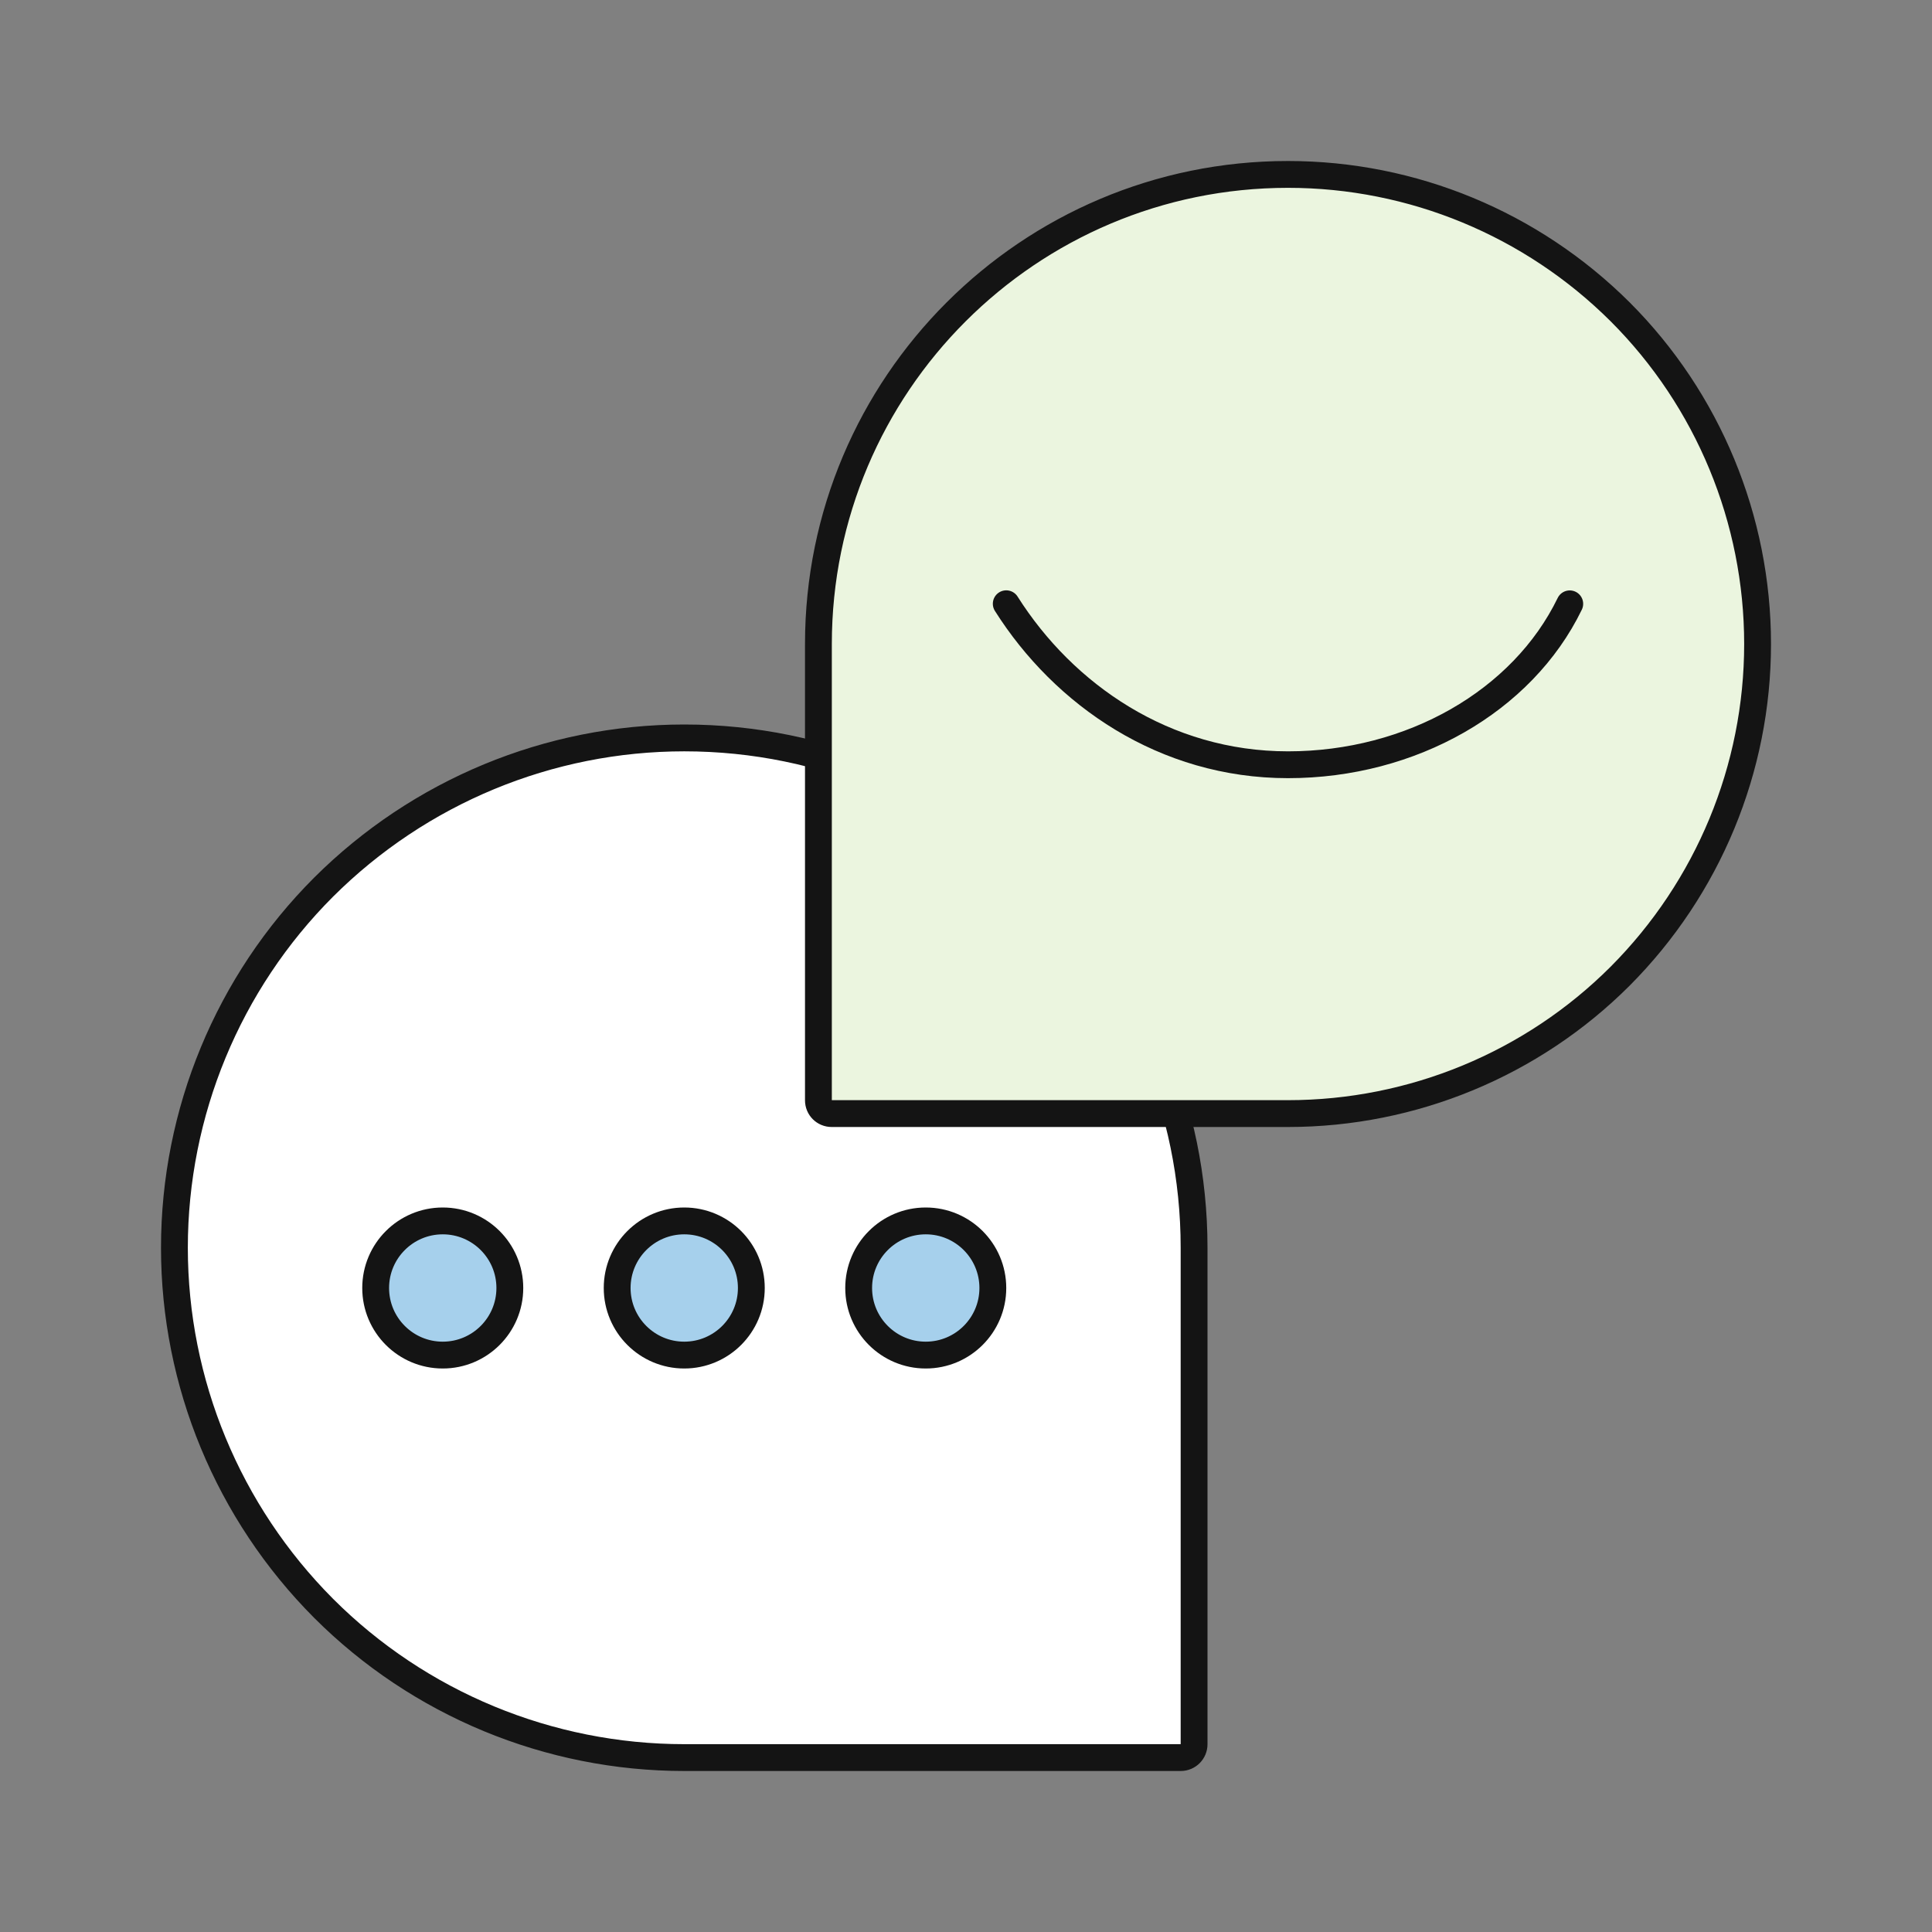 <svg width="72" height="72" viewBox="0 0 72 72" fill="none" xmlns="http://www.w3.org/2000/svg">
<rect x="0" y="0" width="72" height="72" fill="#808080" stroke="none"/>
<path d="M6.5 46.5C6.5 51.541 8.501 56.367 12.061 59.939C15.62 63.498 20.458 65.5 25.5 65.5H25.546H25.592H25.639H25.685H25.731H25.777H25.824H25.87H25.916H25.962H26.008H26.055H26.101H26.147H26.193H26.239H26.286H26.332H26.378H26.424H26.47H26.517H26.563H26.609H26.655H26.701H26.747H26.793H26.84H26.886H26.932H26.978H27.024H27.07H27.116H27.162H27.208H27.254H27.3H27.346H27.393H27.439H27.485H27.531H27.577H27.623H27.669H27.715H27.761H27.806H27.852H27.898H27.944H27.99H28.036H28.082H28.128H28.174H28.219H28.265H28.311H28.357H28.402H28.448H28.494H28.54H28.585H28.631H28.677H28.723H28.768H28.814H28.859H28.905H28.951H28.996H29.042H29.087H29.133H29.178H29.224H29.269H29.315H29.36H29.405H29.451H29.496H29.542H29.587H29.632H29.677H29.723H29.768H29.813H29.858H29.904H29.949H29.994H30.039H30.084H30.129H30.174H30.219H30.264H30.309H30.354H30.399H30.444H30.489H30.534H30.578H30.623H30.668H30.713H30.757H30.802H30.847H30.891H30.936H30.98H31.025H31.07H31.114H31.159H31.203H31.247H31.292H31.336H31.38H31.425H31.469H31.513H31.557H31.602H31.646H31.69H31.734H31.778H31.822H31.866H31.91H31.954H31.998H32.041H32.085H32.129H32.173H32.217H32.26H32.304H32.347H32.391H32.435H32.478H32.522H32.565H32.608H32.652H32.695H32.738H32.782H32.825H32.868H32.911H32.954H32.997H33.04H33.083H33.126H33.169H33.212H33.255H33.298H33.34H33.383H33.426H33.468H33.511H33.553H33.596H33.639H33.681H33.723H33.766H33.808H33.85H33.892H33.935H33.977H34.019H34.061H34.103H34.145H34.187H34.228H34.27H34.312H34.354H34.395H34.437H34.479H34.52H34.562H34.603H34.645H34.686H34.727H34.769H34.81H34.851H34.892H34.933H34.974H35.015H35.056H35.097H35.138H35.178H35.219H35.26H35.3H35.341H35.381H35.422H35.462H35.503H35.543H35.583H35.623H35.663H35.704H35.744H35.784H35.824H35.863H35.903H35.943H35.983H36.022H36.062H36.102H36.141H36.181H36.22H36.259H36.298H36.338H36.377H36.416H36.455H36.494H36.533H36.572H36.611H36.649H36.688H36.727H36.765H36.804H36.842H36.88H36.919H36.957H36.995H37.033H37.072H37.11H37.148H37.185H37.223H37.261H37.299H37.336H37.374H37.411H37.449H37.486H37.524H37.561H37.598H37.635H37.672H37.709H37.746H37.783H37.82H37.857H37.894H37.93H37.967H38.003H38.04H38.076H38.112H38.148H38.185H38.221H38.257H38.293H38.328H38.364H38.4H38.436H38.471H38.507H38.542H38.578H38.613H38.648H38.683H38.718H38.753H38.788H38.823H38.858H38.893H38.927H38.962H38.996H39.031H39.065H39.1H39.134H39.168H39.202H39.236H39.27H39.304H39.338H39.371H39.405H39.438H39.472H39.505H39.539H39.572H39.605H39.638H39.671H39.704H39.737H39.77H39.802H39.835H39.867H39.9H39.932H39.965H39.997H40.029H40.061H40.093H40.125H40.157H40.188H40.22H40.251H40.283H40.314H40.346H40.377H40.408H40.439H40.47H40.501H40.532H40.562H40.593H40.623H40.654H40.684H40.715H40.745H40.775H40.805H40.835H40.865H40.895H40.924H40.954H40.983H41.013H41.042H41.071H41.1H41.13H41.159H41.188H41.216H41.245H41.274H41.302H41.331H41.359H41.387H41.415H41.443H41.471H41.499H41.527H41.555H41.582H41.61H41.637H41.665H41.692H41.719H41.746H41.773H41.8H41.827H41.853H41.88H41.907H41.933H41.959H41.985H42.011H42.038H42.063H42.089H42.115H42.141H42.166H42.191H42.217H42.242H42.267H42.292H42.317H42.342H42.367H42.391H42.416H42.44H42.465H42.489H42.513H42.537H42.561H42.585H42.608H42.632H42.656H42.679H42.702H42.725H42.749H42.772H42.794H42.817H42.84H42.863H42.885H42.907H42.93H42.952H42.974H42.996H43.018H43.039H43.061H43.083H43.104H43.125H43.147H43.168H43.189H43.21H43.23H43.251H43.272H43.292H43.312H43.333H43.353H43.373H43.393H43.413H43.432H43.452H43.471H43.49H43.51H43.529H43.548H43.567H43.586H43.604H43.623H43.641H43.66H43.678H43.696H43.714H43.732H43.75H43.767H43.785H43.802H43.819H43.837H43.854H43.871H43.888H43.904H43.921H43.937H43.954H43.97H43.986H44.002C44.278 65.5 44.5 65.278 44.5 65.002V64.986V64.97V64.954V64.937V64.921V64.904V64.888V64.871V64.854V64.837V64.82V64.802V64.785V64.767V64.75V64.732V64.714V64.696V64.678V64.66V64.641V64.623V64.604V64.586V64.567V64.548V64.529V64.51V64.49V64.471V64.452V64.432V64.412V64.393V64.373V64.353V64.333V64.312V64.292V64.272V64.251V64.23V64.21V64.189V64.168V64.147V64.125V64.104V64.083V64.061V64.04V64.018V63.996V63.974V63.952V63.93V63.907V63.885V63.863V63.84V63.817V63.794V63.772V63.749V63.725V63.702V63.679V63.656V63.632V63.608V63.585V63.561V63.537V63.513V63.489V63.465V63.44V63.416V63.391V63.367V63.342V63.317V63.292V63.267V63.242V63.217V63.191V63.166V63.141V63.115V63.089V63.063V63.038V63.011V62.985V62.959V62.933V62.907V62.88V62.853V62.827V62.8V62.773V62.746V62.719V62.692V62.665V62.637V62.61V62.582V62.555V62.527V62.499V62.471V62.443V62.415V62.387V62.359V62.331V62.302V62.274V62.245V62.216V62.188V62.159V62.13V62.1V62.071V62.042V62.013V61.983V61.954V61.924V61.895V61.865V61.835V61.805V61.775V61.745V61.715V61.684V61.654V61.623V61.593V61.562V61.532V61.501V61.47V61.439V61.408V61.377V61.346V61.314V61.283V61.251V61.22V61.188V61.157V61.125V61.093V61.061V61.029V60.997V60.965V60.932V60.9V60.867V60.835V60.802V60.77V60.737V60.704V60.671V60.638V60.605V60.572V60.539V60.505V60.472V60.438V60.405V60.371V60.338V60.304V60.27V60.236V60.202V60.168V60.134V60.1V60.065V60.031V59.996V59.962V59.927V59.893V59.858V59.823V59.788V59.753V59.718V59.683V59.648V59.613V59.578V59.542V59.507V59.471V59.436V59.4V59.364V59.328V59.293V59.257V59.221V59.185V59.148V59.112V59.076V59.04V59.003V58.967V58.93V58.894V58.857V58.82V58.783V58.746V58.709V58.672V58.635V58.598V58.561V58.524V58.486V58.449V58.411V58.374V58.336V58.299V58.261V58.223V58.185V58.148V58.11V58.072V58.033V57.995V57.957V57.919V57.88V57.842V57.804V57.765V57.727V57.688V57.649V57.611V57.572V57.533V57.494V57.455V57.416V57.377V57.338V57.298V57.259V57.22V57.181V57.141V57.102V57.062V57.022V56.983V56.943V56.903V56.863V56.824V56.784V56.744V56.704V56.663V56.623V56.583V56.543V56.503V56.462V56.422V56.381V56.341V56.3V56.26V56.219V56.178V56.138V56.097V56.056V56.015V55.974V55.933V55.892V55.851V55.81V55.769V55.727V55.686V55.645V55.603V55.562V55.52V55.479V55.437V55.395V55.354V55.312V55.27V55.228V55.187V55.145V55.103V55.061V55.019V54.977V54.935V54.892V54.85V54.808V54.766V54.723V54.681V54.639V54.596V54.553V54.511V54.468V54.426V54.383V54.34V54.298V54.255V54.212V54.169V54.126V54.083V54.04V53.997V53.954V53.911V53.868V53.825V53.782V53.738V53.695V53.652V53.608V53.565V53.522V53.478V53.435V53.391V53.347V53.304V53.26V53.217V53.173V53.129V53.085V53.041V52.998V52.954V52.91V52.866V52.822V52.778V52.734V52.69V52.646V52.602V52.557V52.513V52.469V52.425V52.38V52.336V52.292V52.247V52.203V52.158V52.114V52.07V52.025V51.98V51.936V51.891V51.847V51.802V51.757V51.713V51.668V51.623V51.578V51.533V51.489V51.444V51.399V51.354V51.309V51.264V51.219V51.174V51.129V51.084V51.039V50.994V50.949V50.904V50.858V50.813V50.768V50.723V50.678V50.632V50.587V50.542V50.496V50.451V50.406V50.36V50.315V50.269V50.224V50.178V50.133V50.087V50.042V49.996V49.951V49.905V49.859V49.814V49.768V49.722V49.677V49.631V49.586V49.54V49.494V49.448V49.403V49.357V49.311V49.265V49.219V49.173V49.128V49.082V49.036V48.99V48.944V48.898V48.852V48.806V48.761V48.715V48.669V48.623V48.577V48.531V48.485V48.439V48.393V48.346V48.3V48.254V48.208V48.162V48.116V48.07V48.024V47.978V47.932V47.886V47.84V47.793V47.747V47.701V47.655V47.609V47.563V47.517V47.47V47.424V47.378V47.332V47.286V47.239V47.193V47.147V47.101V47.055V47.008V46.962V46.916V46.87V46.824V46.777V46.731V46.685V46.639V46.592V46.546V46.5C44.5 36.012 35.988 27.5 25.5 27.5C20.459 27.5 15.633 29.501 12.06 33.061C8.502 36.62 6.5 41.458 6.5 46.5Z" fill="white" stroke="#141414" stroke-miterlimit="1.5" stroke-linecap="square"/>
<circle cx="16.5" cy="48" r="2.5" fill="#A6D0EC" stroke="#141414" stroke-miterlimit="1.5" stroke-linecap="square"/>
<circle cx="25.5" cy="48" r="2.5" fill="#A6D0EC" stroke="#141414" stroke-miterlimit="1.5" stroke-linecap="square"/>
<circle cx="34.5" cy="48" r="2.5" fill="#A6D0EC" stroke="#141414" stroke-miterlimit="1.5" stroke-linecap="square"/>
<path d="M65.5 24C65.5 28.643 63.657 33.088 60.378 36.379C57.1 39.657 52.644 41.5 48 41.5H47.958H47.916H47.873H47.831H47.789H47.746H47.704H47.662H47.62H47.578H47.535H47.493H47.451H47.408H47.366H47.324H47.282H47.24H47.197H47.155H47.113H47.071H47.029H46.986H46.944H46.902H46.86H46.818H46.775H46.733H46.691H46.649H46.607H46.565H46.523H46.48H46.438H46.396H46.354H46.312H46.27H46.228H46.186H46.144H46.102H46.059H46.017H45.975H45.934H45.891H45.849H45.807H45.766H45.724H45.682H45.64H45.598H45.556H45.514H45.472H45.43H45.388H45.346H45.305H45.263H45.221H45.179H45.137H45.096H45.054H45.012H44.97H44.929H44.887H44.845H44.804H44.762H44.72H44.679H44.637H44.596H44.554H44.512H44.471H44.429H44.388H44.346H44.305H44.263H44.222H44.181H44.139H44.098H44.056H44.015H43.974H43.932H43.891H43.85H43.809H43.768H43.726H43.685H43.644H43.603H43.562H43.521H43.48H43.439H43.398H43.357H43.316H43.275H43.234H43.193H43.152H43.111H43.07H43.029H42.989H42.948H42.907H42.867H42.826H42.785H42.745H42.704H42.663H42.623H42.582H42.542H42.501H42.461H42.42H42.38H42.34H42.3H42.259H42.219H42.179H42.138H42.098H42.058H42.018H41.978H41.938H41.898H41.858H41.818H41.778H41.738H41.698H41.658H41.618H41.579H41.539H41.499H41.459H41.42H41.38H41.341H41.301H41.261H41.222H41.182H41.143H41.104H41.064H41.025H40.986H40.947H40.907H40.868H40.829H40.79H40.751H40.712H40.673H40.634H40.595H40.556H40.517H40.478H40.44H40.401H40.362H40.324H40.285H40.246H40.208H40.169H40.131H40.092H40.054H40.016H39.977H39.939H39.901H39.863H39.825H39.786H39.748H39.71H39.672H39.635H39.597H39.559H39.521H39.483H39.446H39.408H39.37H39.333H39.295H39.258H39.22H39.183H39.145H39.108H39.071H39.033H38.996H38.959H38.922H38.885H38.848H38.811H38.774H38.737H38.701H38.664H38.627H38.59H38.554H38.517H38.481H38.444H38.408H38.371H38.335H38.299H38.263H38.227H38.19H38.154H38.118H38.082H38.047H38.011H37.975H37.939H37.903H37.868H37.832H37.797H37.761H37.725H37.69H37.655H37.62H37.584H37.549H37.514H37.479H37.444H37.409H37.374H37.339H37.304H37.27H37.235H37.2H37.166H37.131H37.097H37.062H37.028H36.994H36.959H36.925H36.891H36.857H36.823H36.789H36.755H36.722H36.688H36.654H36.62H36.587H36.553H36.52H36.486H36.453H36.42H36.387H36.353H36.32H36.287H36.254H36.221H36.189H36.156H36.123H36.09H36.058H36.025H35.993H35.96H35.928H35.896H35.864H35.831H35.799H35.767H35.735H35.703H35.672H35.64H35.608H35.577H35.545H35.514H35.482H35.451H35.419H35.388H35.357H35.326H35.295H35.264H35.233H35.202H35.172H35.141H35.11H35.08H35.049H35.019H34.989H34.958H34.928H34.898H34.868H34.838H34.808H34.778H34.748H34.719H34.689H34.66H34.63H34.601H34.572H34.542H34.513H34.484H34.455H34.426H34.397H34.368H34.34H34.311H34.282H34.254H34.225H34.197H34.169H34.141H34.112H34.084H34.056H34.029H34.001H33.973H33.945H33.918H33.89H33.863H33.836H33.808H33.781H33.754H33.727H33.7H33.673H33.646H33.62H33.593H33.566H33.54H33.514H33.487H33.461H33.435H33.409H33.383H33.357H33.331H33.305H33.28H33.254H33.228H33.203H33.178H33.153H33.127H33.102H33.077H33.053H33.028H33.003H32.978H32.954H32.929H32.905H32.881H32.856H32.832H32.808H32.784H32.76H32.737H32.713H32.689H32.666H32.642H32.619H32.596H32.573H32.55H32.526H32.504H32.481H32.458H32.435H32.413H32.391H32.368H32.346H32.324H32.302H32.28H32.258H32.236H32.214H32.193H32.171H32.15H32.128H32.107H32.086H32.065H32.044H32.023H32.002H31.982H31.961H31.94H31.92H31.9H31.88H31.859H31.839H31.819H31.8H31.78H31.76H31.741H31.721H31.702H31.683H31.663H31.645H31.625H31.607H31.588H31.569H31.551H31.532H31.514H31.496H31.477H31.459H31.441H31.424H31.406H31.388H31.371H31.353H31.336H31.319H31.301H31.284H31.267H31.251H31.234H31.217H31.201H31.184H31.168H31.152H31.136H31.119H31.104H31.088H31.072H31.056H31.041H31.026H31.01H30.995C30.719 41.5 30.5 41.281 30.5 41.005V40.99V40.974V40.959V40.944V40.928V40.912V40.896V40.88V40.864V40.848V40.832V40.816V40.799V40.783V40.766V40.749V40.733V40.716V40.699V40.681V40.664V40.647V40.629V40.612V40.594V40.576V40.559V40.541V40.523V40.504V40.486V40.468V40.449V40.431V40.412V40.393V40.374V40.355V40.337V40.317V40.298V40.279V40.259V40.24V40.22V40.2V40.181V40.161V40.141V40.12V40.1V40.08V40.06V40.039V40.019V39.998V39.977V39.956V39.935V39.914V39.893V39.872V39.85V39.829V39.807V39.786V39.764V39.742V39.72V39.698V39.676V39.654V39.632V39.609V39.587V39.565V39.542V39.519V39.496V39.474V39.45V39.427V39.404V39.381V39.358V39.334V39.311V39.287V39.263V39.24V39.216V39.192V39.168V39.144V39.119V39.095V39.071V39.046V39.022V38.997V38.972V38.947V38.923V38.898V38.873V38.847V38.822V38.797V38.772V38.746V38.72V38.695V38.669V38.643V38.617V38.591V38.565V38.539V38.513V38.486V38.46V38.434V38.407V38.38V38.354V38.327V38.3V38.273V38.246V38.219V38.192V38.164V38.137V38.11V38.082V38.055V38.027V37.999V37.971V37.944V37.916V37.888V37.859V37.831V37.803V37.775V37.746V37.718V37.689V37.66V37.632V37.603V37.574V37.545V37.516V37.487V37.458V37.428V37.399V37.37V37.34V37.311V37.281V37.252V37.222V37.192V37.162V37.132V37.102V37.072V37.042V37.011V36.981V36.951V36.92V36.89V36.859V36.828V36.798V36.767V36.736V36.705V36.674V36.643V36.612V36.581V36.549V36.518V36.486V36.455V36.423V36.392V36.36V36.328V36.297V36.265V36.233V36.201V36.169V36.136V36.104V36.072V36.04V36.007V35.975V35.942V35.91V35.877V35.844V35.811V35.779V35.746V35.713V35.68V35.647V35.613V35.58V35.547V35.514V35.48V35.447V35.413V35.38V35.346V35.312V35.278V35.245V35.211V35.177V35.143V35.109V35.075V35.041V35.006V34.972V34.938V34.903V34.869V34.834V34.8V34.765V34.73V34.696V34.661V34.626V34.591V34.556V34.521V34.486V34.451V34.416V34.38V34.345V34.31V34.275V34.239V34.203V34.168V34.132V34.097V34.061V34.025V33.989V33.953V33.918V33.882V33.846V33.81V33.773V33.737V33.701V33.665V33.629V33.592V33.556V33.519V33.483V33.446V33.41V33.373V33.336V33.299V33.263V33.226V33.189V33.152V33.115V33.078V33.041V33.004V32.967V32.929V32.892V32.855V32.817V32.78V32.742V32.705V32.667V32.63V32.592V32.554V32.517V32.479V32.441V32.403V32.365V32.328V32.29V32.252V32.214V32.175V32.137V32.099V32.061V32.023V31.984V31.946V31.908V31.869V31.831V31.792V31.754V31.715V31.677V31.638V31.599V31.56V31.522V31.483V31.444V31.405V31.366V31.327V31.288V31.249V31.21V31.171V31.132V31.093V31.053V31.014V30.975V30.936V30.896V30.857V30.817V30.778V30.738V30.699V30.659V30.62V30.58V30.541V30.501V30.461V30.421V30.382V30.342V30.302V30.262V30.222V30.182V30.142V30.102V30.062V30.022V29.982V29.942V29.902V29.862V29.821V29.781V29.741V29.701V29.66V29.62V29.579V29.539V29.499V29.458V29.418V29.377V29.337V29.296V29.255V29.215V29.174V29.133V29.093V29.052V29.011V28.971V28.93V28.889V28.848V28.807V28.766V28.725V28.684V28.643V28.602V28.561V28.52V28.479V28.438V28.397V28.356V28.315V28.274V28.232V28.191V28.15V28.109V28.067V28.026V27.985V27.944V27.902V27.861V27.819V27.778V27.737V27.695V27.654V27.612V27.571V27.529V27.488V27.446V27.404V27.363V27.321V27.28V27.238V27.196V27.155V27.113V27.071V27.03V26.988V26.946V26.904V26.863V26.821V26.779V26.737V26.695V26.654V26.612V26.57V26.528V26.486V26.444V26.402V26.36V26.318V26.276V26.235V26.192V26.151V26.109V26.067V26.024V25.983V25.941V25.898V25.856V25.814V25.772V25.73V25.688V25.646V25.604V25.562V25.52V25.477V25.435V25.393V25.351V25.309V25.267V25.225V25.182V25.14V25.098V25.056V25.014V24.971V24.929V24.887V24.845V24.803V24.76V24.718V24.676V24.634V24.591V24.549V24.507V24.465V24.422V24.38V24.338V24.296V24.253V24.211V24.169V24.127V24.084V24.042V24C30.5 14.34 38.34 6.5 48 6.5C52.643 6.5 57.088 8.343 60.379 11.622C63.657 14.9 65.5 19.356 65.5 24Z" fill="#EBF5DF" stroke="#141414" stroke-miterlimit="1.5" stroke-linecap="square"/>
<path d="M37.5 22.5C39.647 25.895 43.403 28.5 48 28.5C52.597 28.5 56.738 26.135 58.5 22.503" stroke="#141414" stroke-miterlimit="1.5" stroke-linecap="round"/>
</svg>
